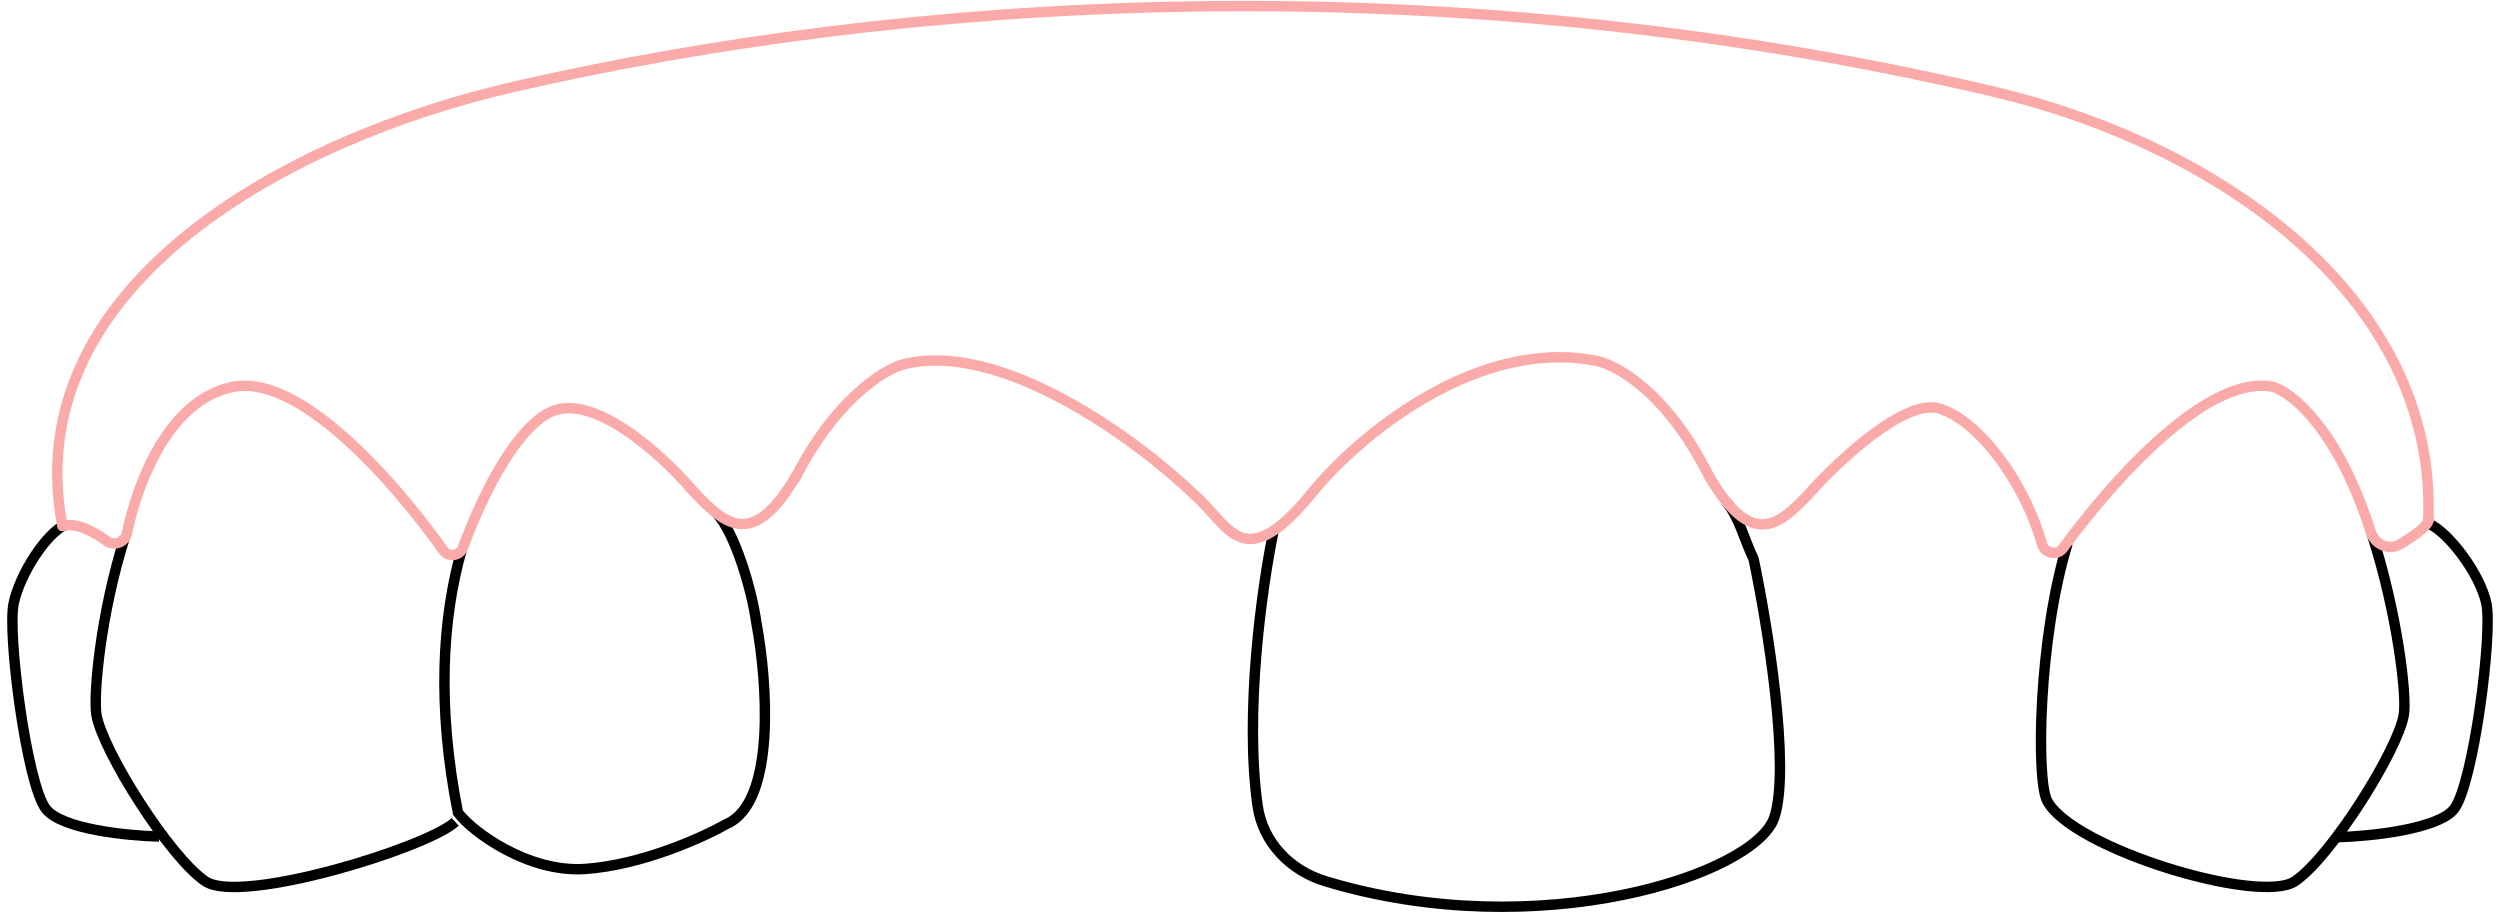 <svg width="240" height="88" viewBox="0 0 240 88" fill="none" xmlns="http://www.w3.org/2000/svg">
<path d="M44.325 52.772C42.464 59.282 41.931 67.771 43.963 78.011C45.379 79.895 50.732 83.791 56.172 83.42C61.612 83.049 67.505 80.381 69.771 79.093C74.534 76.99 73.654 65.37 72.618 59.823C72.138 56.386 70.502 51.148 68.871 49.368" stroke="black"/>
<path d="M43.702 78.9C41.038 81.374 23.149 86.893 19.724 84.609C16.299 82.326 9.829 72.049 9.258 68.624C8.95 66.776 9.625 59.035 11.975 51.599" stroke="black"/>
<path d="M6.296 50.361C4.448 51.183 1.925 55.053 1.309 57.927C0.693 60.801 2.542 75.174 4.389 77.637C5.867 79.609 12.26 80.238 15.271 80.307" stroke="black"/>
<path d="M233.209 50.293C235.056 51.114 238.075 55.053 238.691 57.928C239.307 60.802 237.458 75.174 235.611 77.638C234.133 79.609 227.449 80.298 224.437 80.367" stroke="black"/>
<path d="M227.742 51.408C230.143 58.912 231.077 66.757 230.766 68.624C230.195 72.049 223.726 82.325 220.3 84.609C216.875 86.892 198.852 81.438 196.517 76.857C195.457 74.778 195.693 61.215 198.492 52.16" stroke="black"/>
<path d="M122.258 50.997C121.123 56.465 119.47 68.473 120.732 77.371C121.228 80.87 123.864 83.579 127.247 84.6C147.704 90.777 168.502 83.966 170.331 78.478C171.919 73.714 169.669 59.95 168.346 53.664C167.329 51.522 167.068 49.928 165.749 48.188" stroke="black"/>
<path d="M174.25 46.779C171.159 50.022 168.455 53.328 164.006 45.598" stroke="#FBAAAA"/>
<path d="M164.109 45.8C159.976 37.481 154.956 34.857 152.962 34.585C141.434 32.519 130.252 42.087 126.102 47.129C119.294 55.579 118.012 50.373 114.609 47.45C109.207 42.273 96.049 32.537 86.633 35.003C84.775 35.525 80.11 38.446 76.312 45.959M173.974 47.041C176.689 44.062 182.901 38.287 186.127 39.209C189.712 40.233 194.201 45.845 196.043 52.259C196.292 53.126 197.502 53.378 198.034 52.65C202.928 45.945 211.995 35.875 218.211 37.139C220.133 37.728 224.506 41.344 227.59 51.068C227.971 52.269 229.33 52.892 230.413 52.246C231.936 51.339 233.387 50.272 233.133 49.693M66.406 46.99C63.55 43.654 56.819 37.507 52.732 39.612C49.223 41.42 46.071 48.127 44.434 52.588C44.144 53.379 43.054 53.532 42.567 52.845C37.848 46.198 28.78 35.888 22.393 37.135C16.29 38.327 13.244 46.107 12.162 51.261C11.991 52.077 10.93 52.443 10.258 51.948C8.946 50.981 7.265 50.109 5.985 50.499" stroke="#FBAAAA" stroke-linecap="round"/>
<path d="M66.179 46.771C69.271 50.015 72.058 53.27 76.507 45.54" stroke="#FBAAAA"/>
<path d="M5.982 50.487C5.917 50.116 5.857 49.75 5.802 49.388C2.461 27.265 27.496 13.348 49.302 8.339C86.037 -0.1 137.176 -3.921 191.354 8.788C212.593 13.77 234.079 28.305 233.111 50.099V50.099" stroke="#FBAAAA"/>
</svg>

